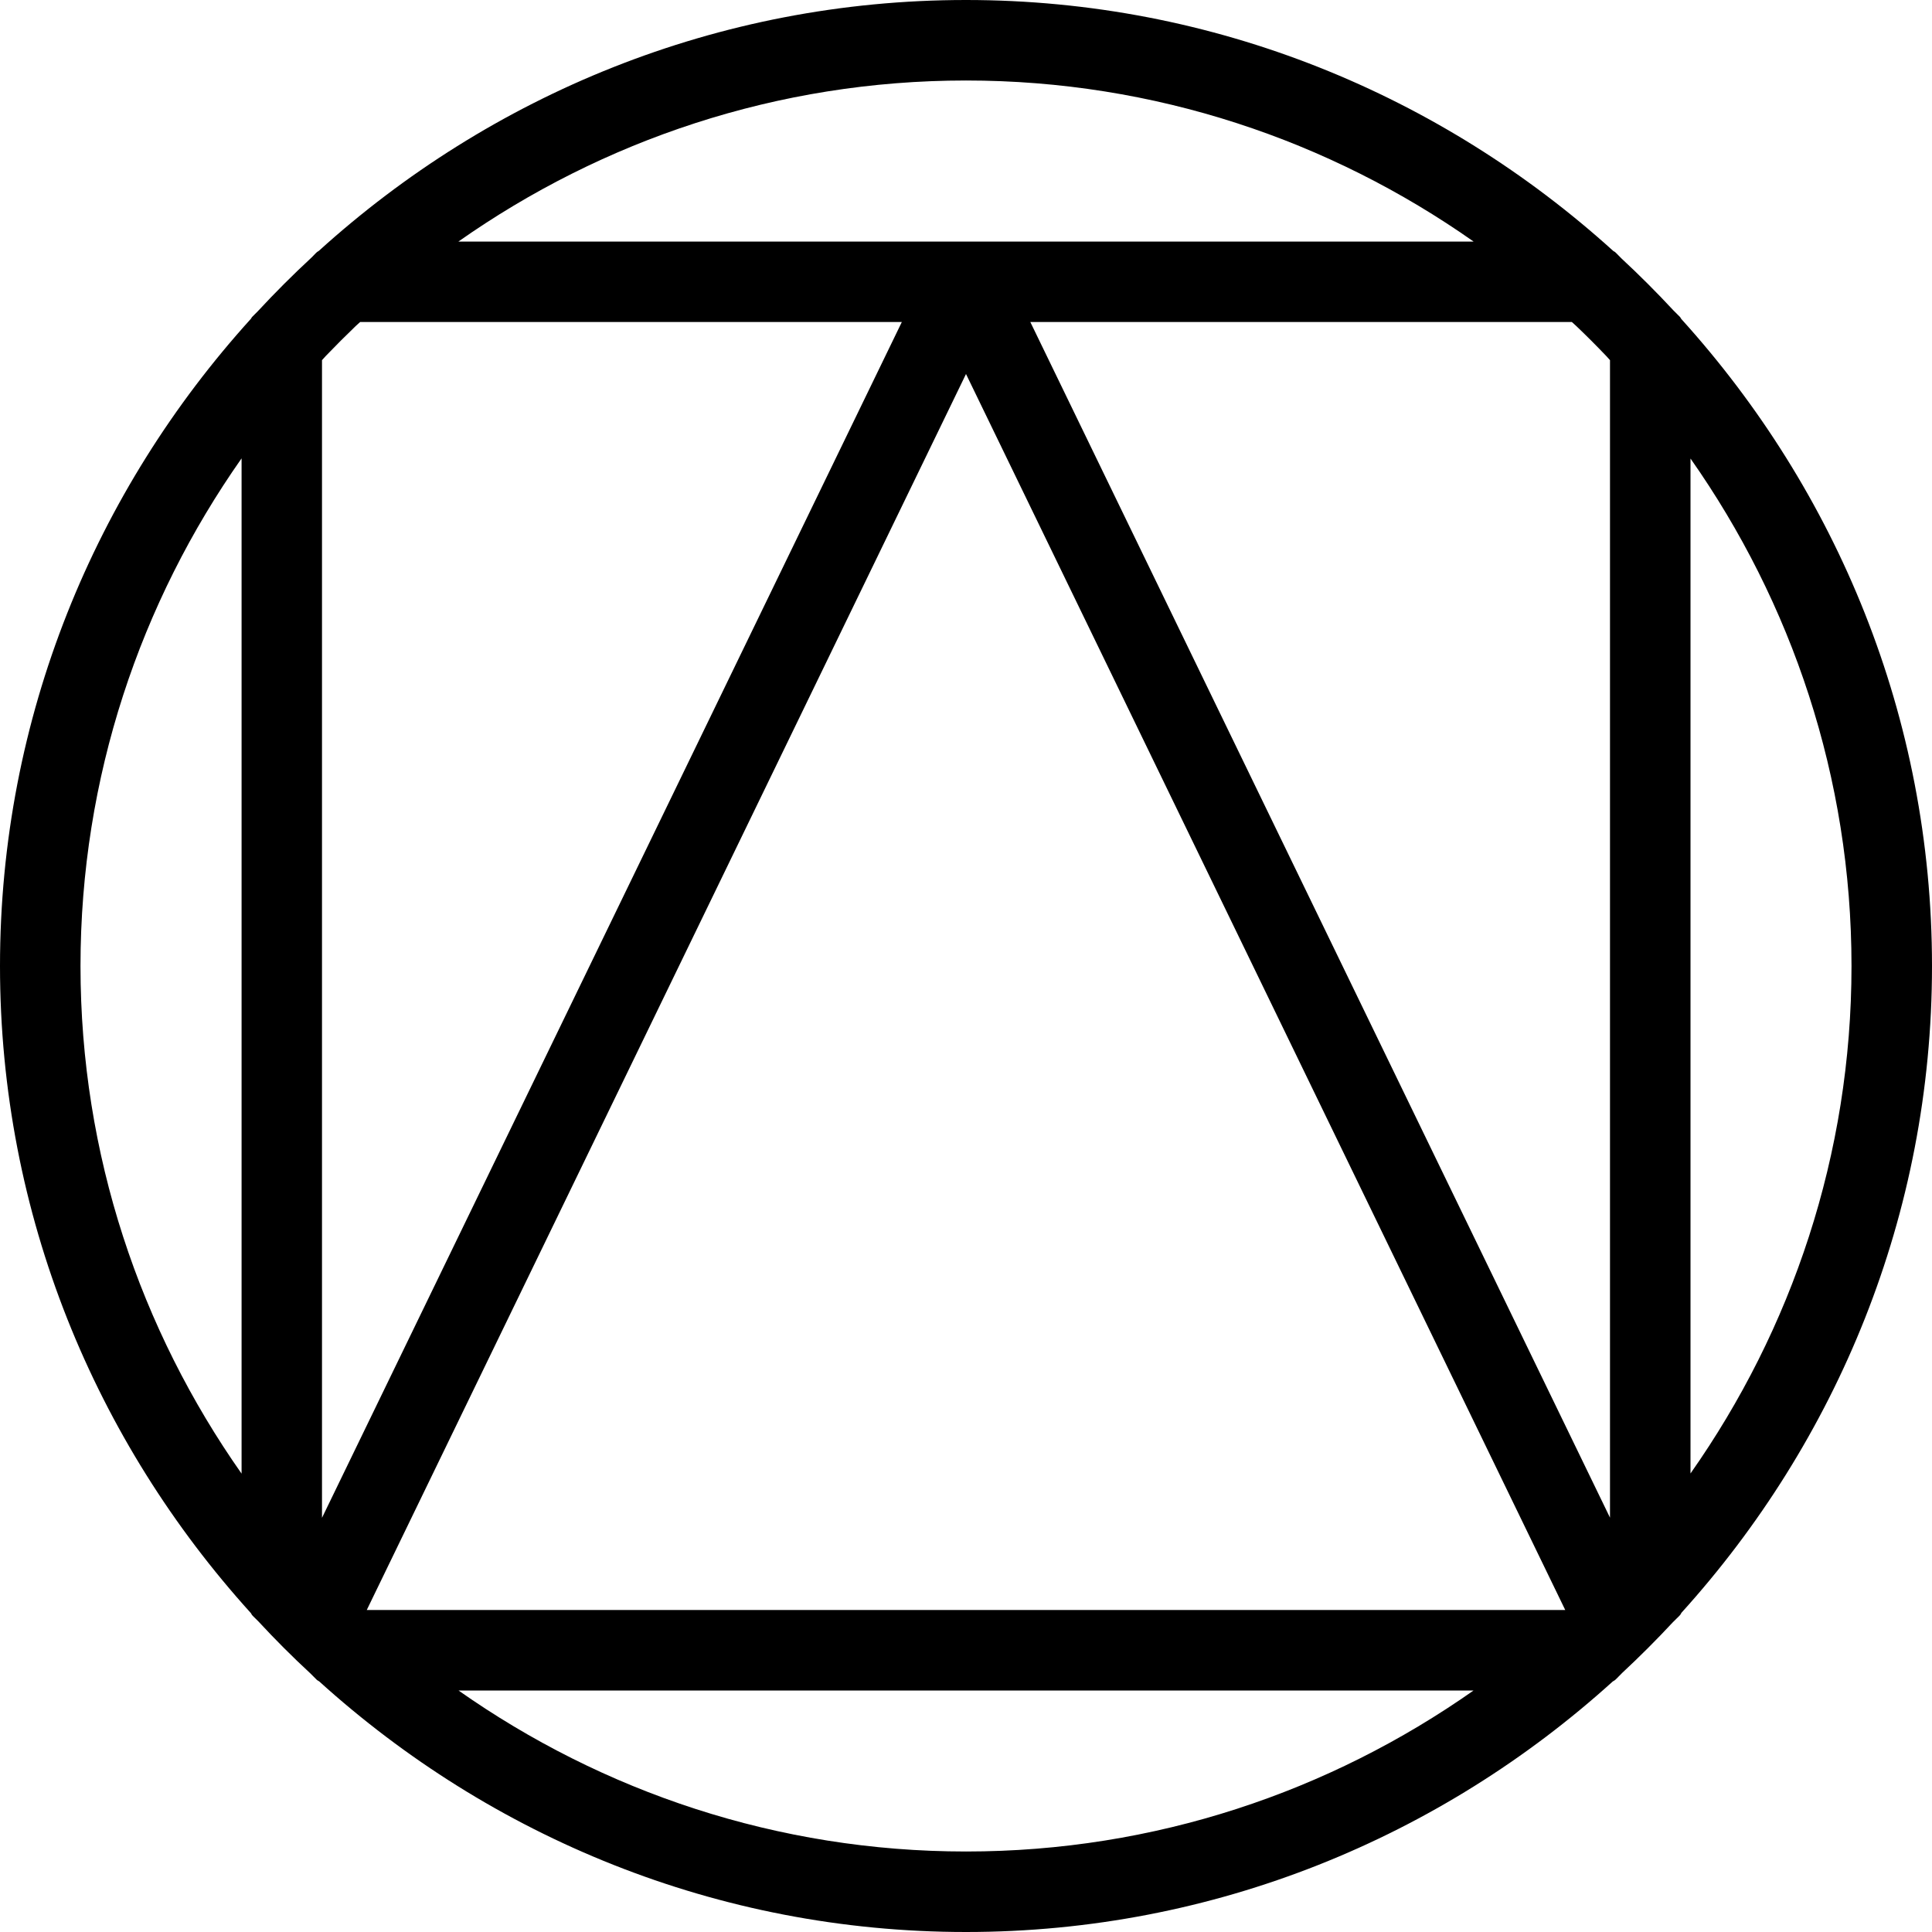 <?xml version="1.0" encoding="iso-8859-1"?>
<!-- Uploaded to: SVG Repo, www.svgrepo.com, Generator: SVG Repo Mixer Tools -->
<svg fill="#000000" height="800px" width="800px" version="1.1" id="Layer_1" xmlns="http://www.w3.org/2000/svg" xmlns:xlink="http://www.w3.org/1999/xlink" 
	 viewBox="0 0 512 512" xml:space="preserve">
<g>
	<g>
		<path d="M445.568,84.544c-0.128-0.171-0.192-0.384-0.341-0.533c-0.555-0.597-1.173-1.131-1.728-1.728
			c-4.416-4.757-9.003-9.344-13.76-13.76c-0.597-0.555-1.109-1.173-1.707-1.707c-0.149-0.149-0.384-0.192-0.533-0.341
			C382.016,25.301,321.984,0,256,0C189.995,0,129.92,25.323,84.48,66.496c-0.149,0.128-0.341,0.171-0.469,0.299
			c-0.533,0.469-0.981,1.024-1.493,1.493c-4.928,4.565-9.664,9.301-14.229,14.229c-0.469,0.512-1.024,0.981-1.493,1.493
			c-0.128,0.128-0.171,0.32-0.299,0.469C25.323,129.92,0,189.995,0,256s25.323,126.037,66.475,171.477
			c0.128,0.171,0.192,0.363,0.32,0.533c0.533,0.597,1.152,1.109,1.707,1.707c4.416,4.779,9.003,9.365,13.781,13.781
			c0.597,0.555,1.131,1.173,1.728,1.728c0.171,0.149,0.384,0.213,0.555,0.341C130.005,486.699,190.016,512,256,512
			c65.963,0,125.973-25.28,171.392-66.389c0.192-0.149,0.427-0.213,0.619-0.384c0.683-0.619,1.28-1.323,1.941-1.941
			c4.608-4.288,9.045-8.725,13.333-13.333c0.619-0.661,1.323-1.259,1.941-1.941c0.171-0.171,0.235-0.427,0.384-0.619
			C486.72,381.952,512,321.963,512,256C512,190.016,486.699,129.984,445.568,84.544z M64.021,390.528
			C37.227,352.384,21.333,306.048,21.333,256s15.893-96.384,42.688-134.528V390.528z M256,21.333
			c50.048,0,96.384,15.872,134.528,42.688H121.472C159.616,37.205,205.952,21.333,256,21.333z M85.333,95.445
			c0.341-0.384,0.683-0.768,1.045-1.152c2.581-2.688,5.227-5.333,7.915-7.915c0.384-0.363,0.768-0.704,1.152-1.045h143.552
			L85.333,402.24V95.445z M256.021,490.667c-50.027,0-96.384-15.872-134.507-42.667h268.992
			C352.384,474.795,306.048,490.667,256.021,490.667z M97.195,426.667L256,99.115l158.805,327.552H97.195z M426.667,402.197
			L273.045,85.333h143.509c0.384,0.341,0.768,0.683,1.152,1.045c2.709,2.581,5.355,5.227,7.936,7.936
			c0.341,0.363,0.683,0.747,1.024,1.131V402.197z M448,121.515c26.795,38.123,42.667,84.459,42.667,134.485
			S474.795,352.363,448,390.485V121.515z"/>
	</g>
</g>
</svg>